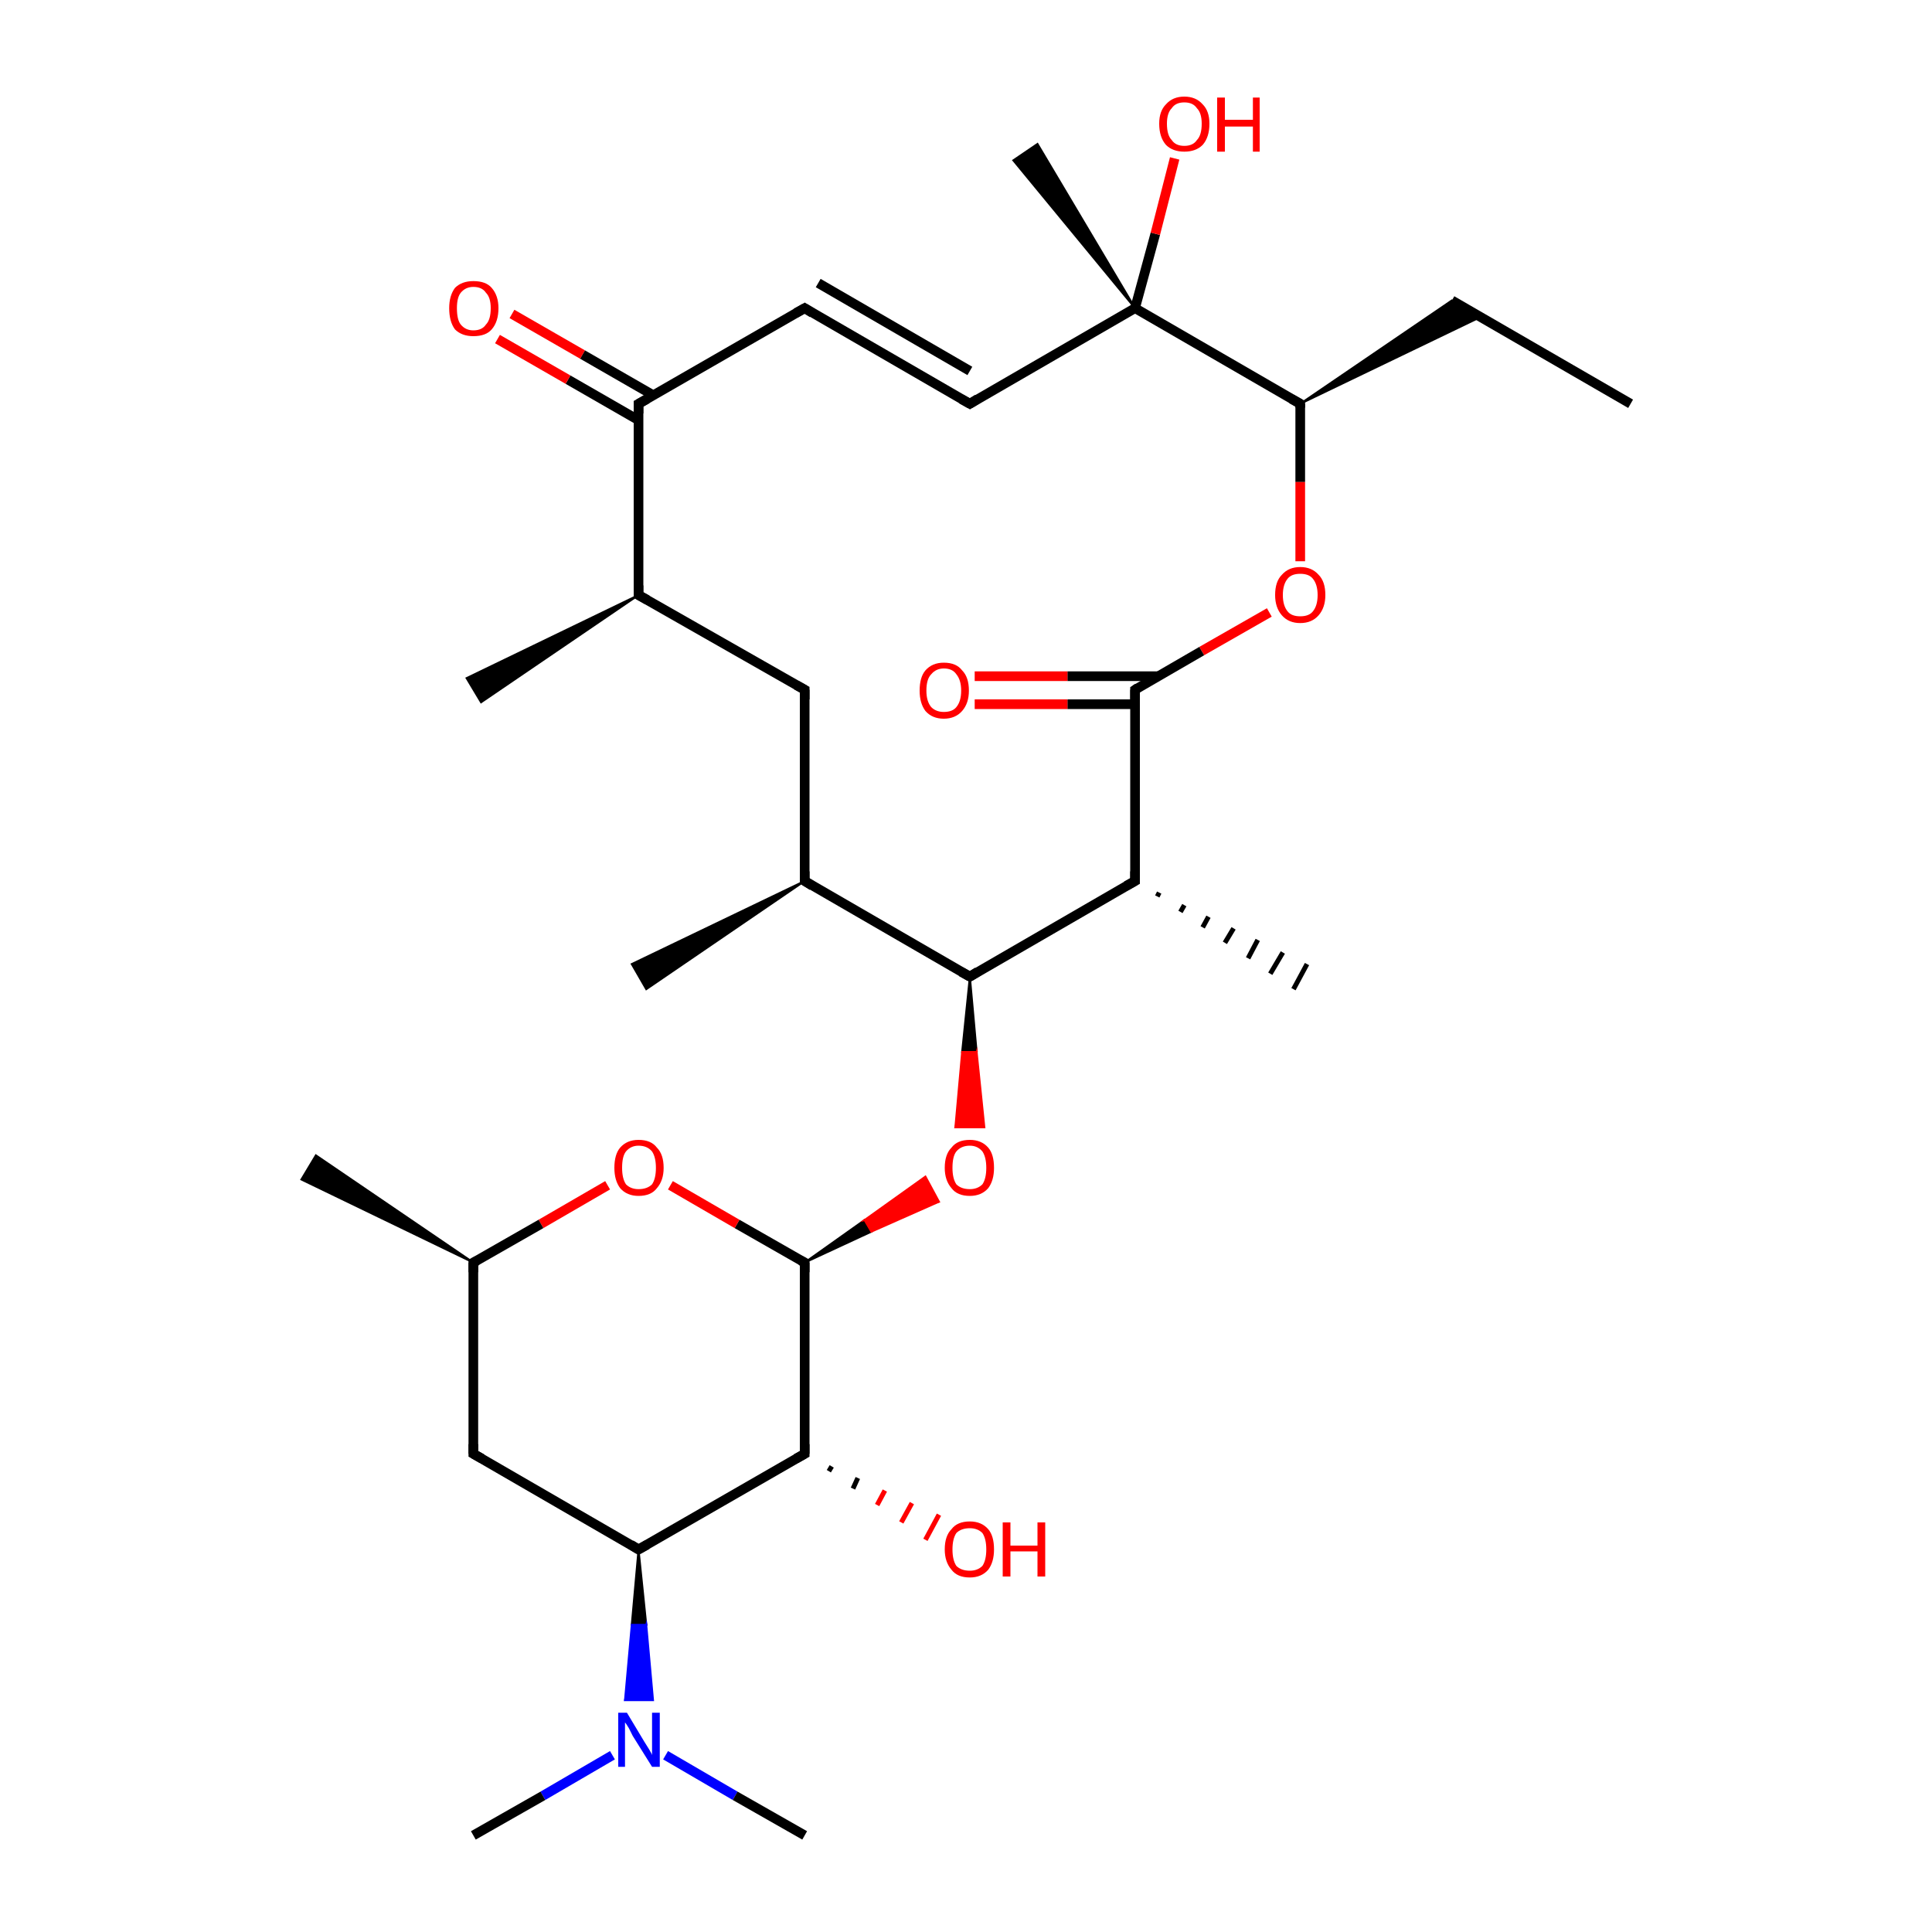 <?xml version='1.0' encoding='iso-8859-1'?>
<svg version='1.1' baseProfile='full'
              xmlns='http://www.w3.org/2000/svg'
                      xmlns:rdkit='http://www.rdkit.org/xml'
                      xmlns:xlink='http://www.w3.org/1999/xlink'
                  xml:space='preserve'
width='200px' height='200px' viewBox='0 0 200 200'>
<!-- END OF HEADER -->
<rect style='opacity:1.0;fill:#FFFFFF;stroke:none' width='200.0' height='200.0' x='0.0' y='0.0'> </rect>
<path class='bond-0 atom-0 atom-1' d='M 117.5,31.9 L 134.6,41.8' style='fill:none;fill-rule:evenodd;stroke:#000000;stroke-width:1.0px;stroke-linecap:butt;stroke-linejoin:miter;stroke-opacity:1' />
<path class='bond-1 atom-0 atom-5' d='M 117.5,31.9 L 100.4,41.8' style='fill:none;fill-rule:evenodd;stroke:#000000;stroke-width:1.0px;stroke-linecap:butt;stroke-linejoin:miter;stroke-opacity:1' />
<path class='bond-2 atom-0 atom-14' d='M 117.5,31.9 L 119.6,24.2' style='fill:none;fill-rule:evenodd;stroke:#000000;stroke-width:1.0px;stroke-linecap:butt;stroke-linejoin:miter;stroke-opacity:1' />
<path class='bond-2 atom-0 atom-14' d='M 119.6,24.2 L 121.6,16.4' style='fill:none;fill-rule:evenodd;stroke:#FF0000;stroke-width:1.0px;stroke-linecap:butt;stroke-linejoin:miter;stroke-opacity:1' />
<path class='bond-3 atom-0 atom-15' d='M 117.5,31.9 L 104.9,16.6 L 107.4,14.9 Z' style='fill:#000000;fill-rule:evenodd;fill-opacity:1;stroke:#000000;stroke-width:0.2px;stroke-linecap:butt;stroke-linejoin:miter;stroke-miterlimit:10;stroke-opacity:1;' />
<path class='bond-4 atom-1 atom-2' d='M 134.6,41.8 L 134.6,49.9' style='fill:none;fill-rule:evenodd;stroke:#000000;stroke-width:1.0px;stroke-linecap:butt;stroke-linejoin:miter;stroke-opacity:1' />
<path class='bond-4 atom-1 atom-2' d='M 134.6,49.9 L 134.6,58.1' style='fill:none;fill-rule:evenodd;stroke:#FF0000;stroke-width:1.0px;stroke-linecap:butt;stroke-linejoin:miter;stroke-opacity:1' />
<path class='bond-5 atom-1 atom-16' d='M 134.6,41.8 L 150.3,31.1 L 153.3,32.8 Z' style='fill:#000000;fill-rule:evenodd;fill-opacity:1;stroke:#000000;stroke-width:0.2px;stroke-linecap:butt;stroke-linejoin:miter;stroke-miterlimit:10;stroke-opacity:1;' />
<path class='bond-6 atom-2 atom-3' d='M 131.4,63.4 L 124.4,67.4' style='fill:none;fill-rule:evenodd;stroke:#FF0000;stroke-width:1.0px;stroke-linecap:butt;stroke-linejoin:miter;stroke-opacity:1' />
<path class='bond-6 atom-2 atom-3' d='M 124.4,67.4 L 117.5,71.4' style='fill:none;fill-rule:evenodd;stroke:#000000;stroke-width:1.0px;stroke-linecap:butt;stroke-linejoin:miter;stroke-opacity:1' />
<path class='bond-7 atom-3 atom-4' d='M 120.0,70.0 L 110.5,70.0' style='fill:none;fill-rule:evenodd;stroke:#000000;stroke-width:1.0px;stroke-linecap:butt;stroke-linejoin:miter;stroke-opacity:1' />
<path class='bond-7 atom-3 atom-4' d='M 110.5,70.0 L 100.9,70.0' style='fill:none;fill-rule:evenodd;stroke:#FF0000;stroke-width:1.0px;stroke-linecap:butt;stroke-linejoin:miter;stroke-opacity:1' />
<path class='bond-7 atom-3 atom-4' d='M 117.5,72.9 L 110.5,72.9' style='fill:none;fill-rule:evenodd;stroke:#000000;stroke-width:1.0px;stroke-linecap:butt;stroke-linejoin:miter;stroke-opacity:1' />
<path class='bond-7 atom-3 atom-4' d='M 110.5,72.9 L 100.9,72.9' style='fill:none;fill-rule:evenodd;stroke:#FF0000;stroke-width:1.0px;stroke-linecap:butt;stroke-linejoin:miter;stroke-opacity:1' />
<path class='bond-8 atom-3 atom-6' d='M 117.5,71.4 L 117.5,91.2' style='fill:none;fill-rule:evenodd;stroke:#000000;stroke-width:1.0px;stroke-linecap:butt;stroke-linejoin:miter;stroke-opacity:1' />
<path class='bond-9 atom-5 atom-12' d='M 100.4,41.8 L 83.3,31.9' style='fill:none;fill-rule:evenodd;stroke:#000000;stroke-width:1.0px;stroke-linecap:butt;stroke-linejoin:miter;stroke-opacity:1' />
<path class='bond-9 atom-5 atom-12' d='M 100.4,38.4 L 84.7,29.3' style='fill:none;fill-rule:evenodd;stroke:#000000;stroke-width:1.0px;stroke-linecap:butt;stroke-linejoin:miter;stroke-opacity:1' />
<path class='bond-10 atom-6 atom-7' d='M 117.5,91.2 L 100.4,101.1' style='fill:none;fill-rule:evenodd;stroke:#000000;stroke-width:1.0px;stroke-linecap:butt;stroke-linejoin:miter;stroke-opacity:1' />
<path class='bond-11 atom-6 atom-20' d='M 120.0,92.4 L 119.8,92.8' style='fill:none;fill-rule:evenodd;stroke:#000000;stroke-width:0.5px;stroke-linecap:butt;stroke-linejoin:miter;stroke-opacity:1' />
<path class='bond-11 atom-6 atom-20' d='M 122.6,93.7 L 122.2,94.4' style='fill:none;fill-rule:evenodd;stroke:#000000;stroke-width:0.5px;stroke-linecap:butt;stroke-linejoin:miter;stroke-opacity:1' />
<path class='bond-11 atom-6 atom-20' d='M 125.1,94.9 L 124.5,96.0' style='fill:none;fill-rule:evenodd;stroke:#000000;stroke-width:0.5px;stroke-linecap:butt;stroke-linejoin:miter;stroke-opacity:1' />
<path class='bond-11 atom-6 atom-20' d='M 127.7,96.1 L 126.8,97.6' style='fill:none;fill-rule:evenodd;stroke:#000000;stroke-width:0.5px;stroke-linecap:butt;stroke-linejoin:miter;stroke-opacity:1' />
<path class='bond-11 atom-6 atom-20' d='M 130.2,97.3 L 129.2,99.2' style='fill:none;fill-rule:evenodd;stroke:#000000;stroke-width:0.5px;stroke-linecap:butt;stroke-linejoin:miter;stroke-opacity:1' />
<path class='bond-11 atom-6 atom-20' d='M 132.8,98.6 L 131.5,100.8' style='fill:none;fill-rule:evenodd;stroke:#000000;stroke-width:0.5px;stroke-linecap:butt;stroke-linejoin:miter;stroke-opacity:1' />
<path class='bond-11 atom-6 atom-20' d='M 135.3,99.8 L 133.9,102.4' style='fill:none;fill-rule:evenodd;stroke:#000000;stroke-width:0.5px;stroke-linecap:butt;stroke-linejoin:miter;stroke-opacity:1' />
<path class='bond-12 atom-7 atom-8' d='M 100.4,101.1 L 83.3,91.2' style='fill:none;fill-rule:evenodd;stroke:#000000;stroke-width:1.0px;stroke-linecap:butt;stroke-linejoin:miter;stroke-opacity:1' />
<path class='bond-13 atom-7 atom-19' d='M 100.4,101.1 L 101.1,108.9 L 99.6,108.9 Z' style='fill:#000000;fill-rule:evenodd;fill-opacity:1;stroke:#000000;stroke-width:0.2px;stroke-linecap:butt;stroke-linejoin:miter;stroke-miterlimit:10;stroke-opacity:1;' />
<path class='bond-13 atom-7 atom-19' d='M 101.1,108.9 L 98.9,116.7 L 101.9,116.7 Z' style='fill:#FF0000;fill-rule:evenodd;fill-opacity:1;stroke:#FF0000;stroke-width:0.2px;stroke-linecap:butt;stroke-linejoin:miter;stroke-miterlimit:10;stroke-opacity:1;' />
<path class='bond-13 atom-7 atom-19' d='M 101.1,108.9 L 99.6,108.9 L 98.9,116.7 Z' style='fill:#FF0000;fill-rule:evenodd;fill-opacity:1;stroke:#FF0000;stroke-width:0.2px;stroke-linecap:butt;stroke-linejoin:miter;stroke-miterlimit:10;stroke-opacity:1;' />
<path class='bond-14 atom-8 atom-9' d='M 83.3,91.2 L 83.3,71.4' style='fill:none;fill-rule:evenodd;stroke:#000000;stroke-width:1.0px;stroke-linecap:butt;stroke-linejoin:miter;stroke-opacity:1' />
<path class='bond-15 atom-8 atom-18' d='M 83.3,91.2 L 66.9,102.4 L 65.4,99.8 Z' style='fill:#000000;fill-rule:evenodd;fill-opacity:1;stroke:#000000;stroke-width:0.2px;stroke-linecap:butt;stroke-linejoin:miter;stroke-miterlimit:10;stroke-opacity:1;' />
<path class='bond-16 atom-9 atom-10' d='M 83.3,71.4 L 66.1,61.6' style='fill:none;fill-rule:evenodd;stroke:#000000;stroke-width:1.0px;stroke-linecap:butt;stroke-linejoin:miter;stroke-opacity:1' />
<path class='bond-17 atom-10 atom-11' d='M 66.1,61.6 L 66.1,41.8' style='fill:none;fill-rule:evenodd;stroke:#000000;stroke-width:1.0px;stroke-linecap:butt;stroke-linejoin:miter;stroke-opacity:1' />
<path class='bond-18 atom-10 atom-17' d='M 66.1,61.6 L 49.8,72.7 L 48.3,70.2 Z' style='fill:#000000;fill-rule:evenodd;fill-opacity:1;stroke:#000000;stroke-width:0.2px;stroke-linecap:butt;stroke-linejoin:miter;stroke-miterlimit:10;stroke-opacity:1;' />
<path class='bond-19 atom-11 atom-12' d='M 66.1,41.8 L 83.3,31.9' style='fill:none;fill-rule:evenodd;stroke:#000000;stroke-width:1.0px;stroke-linecap:butt;stroke-linejoin:miter;stroke-opacity:1' />
<path class='bond-20 atom-11 atom-13' d='M 67.6,40.9 L 60.3,36.7' style='fill:none;fill-rule:evenodd;stroke:#000000;stroke-width:1.0px;stroke-linecap:butt;stroke-linejoin:miter;stroke-opacity:1' />
<path class='bond-20 atom-11 atom-13' d='M 60.3,36.7 L 53.0,32.5' style='fill:none;fill-rule:evenodd;stroke:#FF0000;stroke-width:1.0px;stroke-linecap:butt;stroke-linejoin:miter;stroke-opacity:1' />
<path class='bond-20 atom-11 atom-13' d='M 66.1,43.5 L 58.8,39.3' style='fill:none;fill-rule:evenodd;stroke:#000000;stroke-width:1.0px;stroke-linecap:butt;stroke-linejoin:miter;stroke-opacity:1' />
<path class='bond-20 atom-11 atom-13' d='M 58.8,39.3 L 51.5,35.1' style='fill:none;fill-rule:evenodd;stroke:#FF0000;stroke-width:1.0px;stroke-linecap:butt;stroke-linejoin:miter;stroke-opacity:1' />
<path class='bond-21 atom-16 atom-32' d='M 150.3,31.1 L 168.8,41.8' style='fill:none;fill-rule:evenodd;stroke:#000000;stroke-width:1.0px;stroke-linecap:butt;stroke-linejoin:miter;stroke-opacity:1' />
<path class='bond-22 atom-22 atom-19' d='M 83.3,130.7 L 89.5,126.3 L 90.2,127.5 Z' style='fill:#000000;fill-rule:evenodd;fill-opacity:1;stroke:#000000;stroke-width:0.2px;stroke-linecap:butt;stroke-linejoin:miter;stroke-miterlimit:10;stroke-opacity:1;' />
<path class='bond-22 atom-22 atom-19' d='M 89.5,126.3 L 97.2,124.4 L 95.8,121.8 Z' style='fill:#FF0000;fill-rule:evenodd;fill-opacity:1;stroke:#FF0000;stroke-width:0.2px;stroke-linecap:butt;stroke-linejoin:miter;stroke-miterlimit:10;stroke-opacity:1;' />
<path class='bond-22 atom-22 atom-19' d='M 89.5,126.3 L 90.2,127.5 L 97.2,124.4 Z' style='fill:#FF0000;fill-rule:evenodd;fill-opacity:1;stroke:#FF0000;stroke-width:0.2px;stroke-linecap:butt;stroke-linejoin:miter;stroke-miterlimit:10;stroke-opacity:1;' />
<path class='bond-23 atom-21 atom-22' d='M 83.3,150.5 L 83.3,130.7' style='fill:none;fill-rule:evenodd;stroke:#000000;stroke-width:1.0px;stroke-linecap:butt;stroke-linejoin:miter;stroke-opacity:1' />
<path class='bond-24 atom-21 atom-26' d='M 83.3,150.5 L 66.1,160.4' style='fill:none;fill-rule:evenodd;stroke:#000000;stroke-width:1.0px;stroke-linecap:butt;stroke-linejoin:miter;stroke-opacity:1' />
<path class='bond-25 atom-21 atom-27' d='M 86.1,151.8 L 85.8,152.3' style='fill:none;fill-rule:evenodd;stroke:#000000;stroke-width:0.5px;stroke-linecap:butt;stroke-linejoin:miter;stroke-opacity:1' />
<path class='bond-25 atom-21 atom-27' d='M 88.8,153.0 L 88.3,154.1' style='fill:none;fill-rule:evenodd;stroke:#000000;stroke-width:0.5px;stroke-linecap:butt;stroke-linejoin:miter;stroke-opacity:1' />
<path class='bond-25 atom-21 atom-27' d='M 91.6,154.3 L 90.8,155.8' style='fill:none;fill-rule:evenodd;stroke:#FF0000;stroke-width:0.5px;stroke-linecap:butt;stroke-linejoin:miter;stroke-opacity:1' />
<path class='bond-25 atom-21 atom-27' d='M 94.4,155.6 L 93.3,157.6' style='fill:none;fill-rule:evenodd;stroke:#FF0000;stroke-width:0.5px;stroke-linecap:butt;stroke-linejoin:miter;stroke-opacity:1' />
<path class='bond-25 atom-21 atom-27' d='M 97.2,156.8 L 95.8,159.4' style='fill:none;fill-rule:evenodd;stroke:#FF0000;stroke-width:0.5px;stroke-linecap:butt;stroke-linejoin:miter;stroke-opacity:1' />
<path class='bond-26 atom-22 atom-23' d='M 83.3,130.7 L 76.3,126.7' style='fill:none;fill-rule:evenodd;stroke:#000000;stroke-width:1.0px;stroke-linecap:butt;stroke-linejoin:miter;stroke-opacity:1' />
<path class='bond-26 atom-22 atom-23' d='M 76.3,126.7 L 69.4,122.7' style='fill:none;fill-rule:evenodd;stroke:#FF0000;stroke-width:1.0px;stroke-linecap:butt;stroke-linejoin:miter;stroke-opacity:1' />
<path class='bond-27 atom-23 atom-24' d='M 62.9,122.7 L 56.0,126.7' style='fill:none;fill-rule:evenodd;stroke:#FF0000;stroke-width:1.0px;stroke-linecap:butt;stroke-linejoin:miter;stroke-opacity:1' />
<path class='bond-27 atom-23 atom-24' d='M 56.0,126.7 L 49.0,130.7' style='fill:none;fill-rule:evenodd;stroke:#000000;stroke-width:1.0px;stroke-linecap:butt;stroke-linejoin:miter;stroke-opacity:1' />
<path class='bond-28 atom-24 atom-25' d='M 49.0,130.7 L 49.0,150.5' style='fill:none;fill-rule:evenodd;stroke:#000000;stroke-width:1.0px;stroke-linecap:butt;stroke-linejoin:miter;stroke-opacity:1' />
<path class='bond-29 atom-24 atom-29' d='M 49.0,130.7 L 31.2,122.1 L 32.7,119.6 Z' style='fill:#000000;fill-rule:evenodd;fill-opacity:1;stroke:#000000;stroke-width:0.2px;stroke-linecap:butt;stroke-linejoin:miter;stroke-miterlimit:10;stroke-opacity:1;' />
<path class='bond-30 atom-25 atom-26' d='M 49.0,150.5 L 66.1,160.4' style='fill:none;fill-rule:evenodd;stroke:#000000;stroke-width:1.0px;stroke-linecap:butt;stroke-linejoin:miter;stroke-opacity:1' />
<path class='bond-31 atom-26 atom-28' d='M 66.1,160.4 L 66.9,168.2 L 65.4,168.2 Z' style='fill:#000000;fill-rule:evenodd;fill-opacity:1;stroke:#000000;stroke-width:0.2px;stroke-linecap:butt;stroke-linejoin:miter;stroke-miterlimit:10;stroke-opacity:1;' />
<path class='bond-31 atom-26 atom-28' d='M 66.9,168.2 L 64.7,176.0 L 67.6,176.0 Z' style='fill:#0000FF;fill-rule:evenodd;fill-opacity:1;stroke:#0000FF;stroke-width:0.2px;stroke-linecap:butt;stroke-linejoin:miter;stroke-miterlimit:10;stroke-opacity:1;' />
<path class='bond-31 atom-26 atom-28' d='M 66.9,168.2 L 65.4,168.2 L 64.7,176.0 Z' style='fill:#0000FF;fill-rule:evenodd;fill-opacity:1;stroke:#0000FF;stroke-width:0.2px;stroke-linecap:butt;stroke-linejoin:miter;stroke-miterlimit:10;stroke-opacity:1;' />
<path class='bond-32 atom-28 atom-30' d='M 63.4,181.7 L 56.2,185.9' style='fill:none;fill-rule:evenodd;stroke:#0000FF;stroke-width:1.0px;stroke-linecap:butt;stroke-linejoin:miter;stroke-opacity:1' />
<path class='bond-32 atom-28 atom-30' d='M 56.2,185.9 L 49.0,190.0' style='fill:none;fill-rule:evenodd;stroke:#000000;stroke-width:1.0px;stroke-linecap:butt;stroke-linejoin:miter;stroke-opacity:1' />
<path class='bond-33 atom-28 atom-31' d='M 68.9,181.7 L 76.1,185.9' style='fill:none;fill-rule:evenodd;stroke:#0000FF;stroke-width:1.0px;stroke-linecap:butt;stroke-linejoin:miter;stroke-opacity:1' />
<path class='bond-33 atom-28 atom-31' d='M 76.1,185.9 L 83.3,190.0' style='fill:none;fill-rule:evenodd;stroke:#000000;stroke-width:1.0px;stroke-linecap:butt;stroke-linejoin:miter;stroke-opacity:1' />
<path d='M 133.7,41.3 L 134.6,41.8 L 134.6,42.2' style='fill:none;stroke:#000000;stroke-width:1.0px;stroke-linecap:butt;stroke-linejoin:miter;stroke-miterlimit:10;stroke-opacity:1;' />
<path d='M 117.8,71.2 L 117.5,71.4 L 117.5,72.4' style='fill:none;stroke:#000000;stroke-width:1.0px;stroke-linecap:butt;stroke-linejoin:miter;stroke-miterlimit:10;stroke-opacity:1;' />
<path d='M 101.2,41.3 L 100.4,41.8 L 99.5,41.3' style='fill:none;stroke:#000000;stroke-width:1.0px;stroke-linecap:butt;stroke-linejoin:miter;stroke-miterlimit:10;stroke-opacity:1;' />
<path d='M 117.5,90.2 L 117.5,91.2 L 116.6,91.7' style='fill:none;stroke:#000000;stroke-width:1.0px;stroke-linecap:butt;stroke-linejoin:miter;stroke-miterlimit:10;stroke-opacity:1;' />
<path d='M 101.2,100.6 L 100.4,101.1 L 99.5,100.6' style='fill:none;stroke:#000000;stroke-width:1.0px;stroke-linecap:butt;stroke-linejoin:miter;stroke-miterlimit:10;stroke-opacity:1;' />
<path d='M 84.1,91.7 L 83.3,91.2 L 83.3,90.2' style='fill:none;stroke:#000000;stroke-width:1.0px;stroke-linecap:butt;stroke-linejoin:miter;stroke-miterlimit:10;stroke-opacity:1;' />
<path d='M 83.3,72.4 L 83.3,71.4 L 82.4,70.9' style='fill:none;stroke:#000000;stroke-width:1.0px;stroke-linecap:butt;stroke-linejoin:miter;stroke-miterlimit:10;stroke-opacity:1;' />
<path d='M 67.0,62.1 L 66.1,61.6 L 66.1,60.6' style='fill:none;stroke:#000000;stroke-width:1.0px;stroke-linecap:butt;stroke-linejoin:miter;stroke-miterlimit:10;stroke-opacity:1;' />
<path d='M 66.1,42.8 L 66.1,41.8 L 67.0,41.3' style='fill:none;stroke:#000000;stroke-width:1.0px;stroke-linecap:butt;stroke-linejoin:miter;stroke-miterlimit:10;stroke-opacity:1;' />
<path d='M 84.1,32.4 L 83.3,31.9 L 82.4,32.4' style='fill:none;stroke:#000000;stroke-width:1.0px;stroke-linecap:butt;stroke-linejoin:miter;stroke-miterlimit:10;stroke-opacity:1;' />
<path d='M 83.3,149.5 L 83.3,150.5 L 82.4,151.0' style='fill:none;stroke:#000000;stroke-width:1.0px;stroke-linecap:butt;stroke-linejoin:miter;stroke-miterlimit:10;stroke-opacity:1;' />
<path d='M 83.3,131.7 L 83.3,130.7 L 82.9,130.5' style='fill:none;stroke:#000000;stroke-width:1.0px;stroke-linecap:butt;stroke-linejoin:miter;stroke-miterlimit:10;stroke-opacity:1;' />
<path d='M 49.4,130.5 L 49.0,130.7 L 49.0,131.7' style='fill:none;stroke:#000000;stroke-width:1.0px;stroke-linecap:butt;stroke-linejoin:miter;stroke-miterlimit:10;stroke-opacity:1;' />
<path d='M 49.0,149.5 L 49.0,150.5 L 49.9,151.0' style='fill:none;stroke:#000000;stroke-width:1.0px;stroke-linecap:butt;stroke-linejoin:miter;stroke-miterlimit:10;stroke-opacity:1;' />
<path d='M 67.0,159.9 L 66.1,160.4 L 65.3,159.9' style='fill:none;stroke:#000000;stroke-width:1.0px;stroke-linecap:butt;stroke-linejoin:miter;stroke-miterlimit:10;stroke-opacity:1;' />
<path class='atom-2' d='M 132.0 61.6
Q 132.0 60.2, 132.7 59.5
Q 133.4 58.7, 134.6 58.7
Q 135.8 58.7, 136.5 59.5
Q 137.2 60.2, 137.2 61.6
Q 137.2 62.9, 136.5 63.7
Q 135.8 64.5, 134.6 64.5
Q 133.4 64.5, 132.7 63.7
Q 132.0 62.9, 132.0 61.6
M 134.6 63.8
Q 135.5 63.8, 135.9 63.3
Q 136.4 62.7, 136.4 61.6
Q 136.4 60.5, 135.9 59.9
Q 135.5 59.4, 134.6 59.4
Q 133.7 59.4, 133.3 59.9
Q 132.8 60.5, 132.8 61.6
Q 132.8 62.7, 133.3 63.3
Q 133.7 63.8, 134.6 63.8
' fill='#FF0000'/>
<path class='atom-4' d='M 95.2 71.5
Q 95.2 70.1, 95.8 69.4
Q 96.5 68.6, 97.7 68.6
Q 99.0 68.6, 99.6 69.4
Q 100.3 70.1, 100.3 71.5
Q 100.3 72.8, 99.6 73.6
Q 98.9 74.4, 97.7 74.4
Q 96.5 74.4, 95.8 73.6
Q 95.2 72.8, 95.2 71.5
M 97.7 73.7
Q 98.6 73.7, 99.0 73.2
Q 99.5 72.6, 99.5 71.5
Q 99.5 70.4, 99.0 69.8
Q 98.6 69.2, 97.7 69.2
Q 96.9 69.2, 96.4 69.8
Q 95.9 70.3, 95.9 71.5
Q 95.9 72.6, 96.4 73.2
Q 96.9 73.7, 97.7 73.7
' fill='#FF0000'/>
<path class='atom-13' d='M 46.5 31.9
Q 46.5 30.6, 47.1 29.8
Q 47.8 29.1, 49.0 29.1
Q 50.3 29.1, 50.9 29.8
Q 51.6 30.6, 51.6 31.9
Q 51.6 33.3, 50.9 34.1
Q 50.3 34.8, 49.0 34.8
Q 47.8 34.8, 47.1 34.1
Q 46.5 33.3, 46.5 31.9
M 49.0 34.2
Q 49.9 34.2, 50.3 33.6
Q 50.8 33.1, 50.8 31.9
Q 50.8 30.8, 50.3 30.3
Q 49.9 29.7, 49.0 29.7
Q 48.2 29.7, 47.7 30.3
Q 47.3 30.8, 47.3 31.9
Q 47.3 33.1, 47.7 33.6
Q 48.2 34.2, 49.0 34.2
' fill='#FF0000'/>
<path class='atom-14' d='M 120.0 12.8
Q 120.0 11.5, 120.7 10.8
Q 121.4 10.0, 122.6 10.0
Q 123.8 10.0, 124.5 10.8
Q 125.2 11.5, 125.2 12.8
Q 125.2 14.2, 124.5 15.0
Q 123.8 15.7, 122.6 15.7
Q 121.4 15.7, 120.7 15.0
Q 120.0 14.2, 120.0 12.8
M 122.6 15.1
Q 123.5 15.1, 123.9 14.5
Q 124.4 14.0, 124.4 12.8
Q 124.4 11.7, 123.9 11.2
Q 123.5 10.6, 122.6 10.6
Q 121.7 10.6, 121.3 11.2
Q 120.8 11.7, 120.8 12.8
Q 120.8 14.0, 121.3 14.5
Q 121.7 15.1, 122.6 15.1
' fill='#FF0000'/>
<path class='atom-14' d='M 126.0 10.1
L 126.8 10.1
L 126.8 12.4
L 129.7 12.4
L 129.7 10.1
L 130.4 10.1
L 130.4 15.7
L 129.7 15.7
L 129.7 13.1
L 126.8 13.1
L 126.8 15.7
L 126.0 15.7
L 126.0 10.1
' fill='#FF0000'/>
<path class='atom-19' d='M 97.8 120.9
Q 97.8 119.5, 98.5 118.8
Q 99.1 118.0, 100.4 118.0
Q 101.6 118.0, 102.3 118.8
Q 102.9 119.5, 102.9 120.9
Q 102.9 122.2, 102.3 123.0
Q 101.6 123.8, 100.4 123.8
Q 99.1 123.8, 98.5 123.0
Q 97.8 122.2, 97.8 120.9
M 100.4 123.1
Q 101.2 123.1, 101.7 122.6
Q 102.1 122.0, 102.1 120.9
Q 102.1 119.8, 101.7 119.2
Q 101.2 118.6, 100.4 118.6
Q 99.5 118.6, 99.0 119.2
Q 98.6 119.7, 98.6 120.9
Q 98.6 122.0, 99.0 122.6
Q 99.5 123.1, 100.4 123.1
' fill='#FF0000'/>
<path class='atom-23' d='M 63.6 120.9
Q 63.6 119.5, 64.2 118.8
Q 64.9 118.0, 66.1 118.0
Q 67.4 118.0, 68.0 118.8
Q 68.7 119.5, 68.7 120.9
Q 68.7 122.2, 68.0 123.0
Q 67.4 123.8, 66.1 123.8
Q 64.9 123.8, 64.2 123.0
Q 63.6 122.2, 63.6 120.9
M 66.1 123.1
Q 67.0 123.1, 67.5 122.6
Q 67.9 122.0, 67.9 120.9
Q 67.9 119.8, 67.5 119.2
Q 67.0 118.6, 66.1 118.6
Q 65.3 118.6, 64.8 119.2
Q 64.4 119.7, 64.4 120.9
Q 64.4 122.0, 64.8 122.6
Q 65.3 123.1, 66.1 123.1
' fill='#FF0000'/>
<path class='atom-27' d='M 97.8 160.4
Q 97.8 159.0, 98.5 158.3
Q 99.1 157.5, 100.4 157.5
Q 101.6 157.5, 102.3 158.3
Q 102.9 159.0, 102.9 160.4
Q 102.9 161.7, 102.3 162.5
Q 101.6 163.3, 100.4 163.3
Q 99.1 163.3, 98.5 162.5
Q 97.8 161.7, 97.8 160.4
M 100.4 162.6
Q 101.2 162.6, 101.7 162.1
Q 102.1 161.5, 102.1 160.4
Q 102.1 159.3, 101.7 158.7
Q 101.2 158.2, 100.4 158.2
Q 99.5 158.2, 99.0 158.7
Q 98.6 159.3, 98.6 160.4
Q 98.6 161.5, 99.0 162.1
Q 99.5 162.6, 100.4 162.6
' fill='#FF0000'/>
<path class='atom-27' d='M 103.8 157.6
L 104.6 157.6
L 104.6 160.0
L 107.4 160.0
L 107.4 157.6
L 108.2 157.6
L 108.2 163.2
L 107.4 163.2
L 107.4 160.6
L 104.6 160.6
L 104.6 163.2
L 103.8 163.2
L 103.8 157.6
' fill='#FF0000'/>
<path class='atom-28' d='M 64.9 177.3
L 66.7 180.3
Q 66.9 180.6, 67.2 181.1
Q 67.5 181.6, 67.5 181.7
L 67.5 177.3
L 68.3 177.3
L 68.3 182.9
L 67.5 182.9
L 65.5 179.7
Q 65.3 179.3, 65.1 178.9
Q 64.8 178.4, 64.7 178.3
L 64.7 182.9
L 64.0 182.9
L 64.0 177.3
L 64.9 177.3
' fill='#0000FF'/>
</svg>

